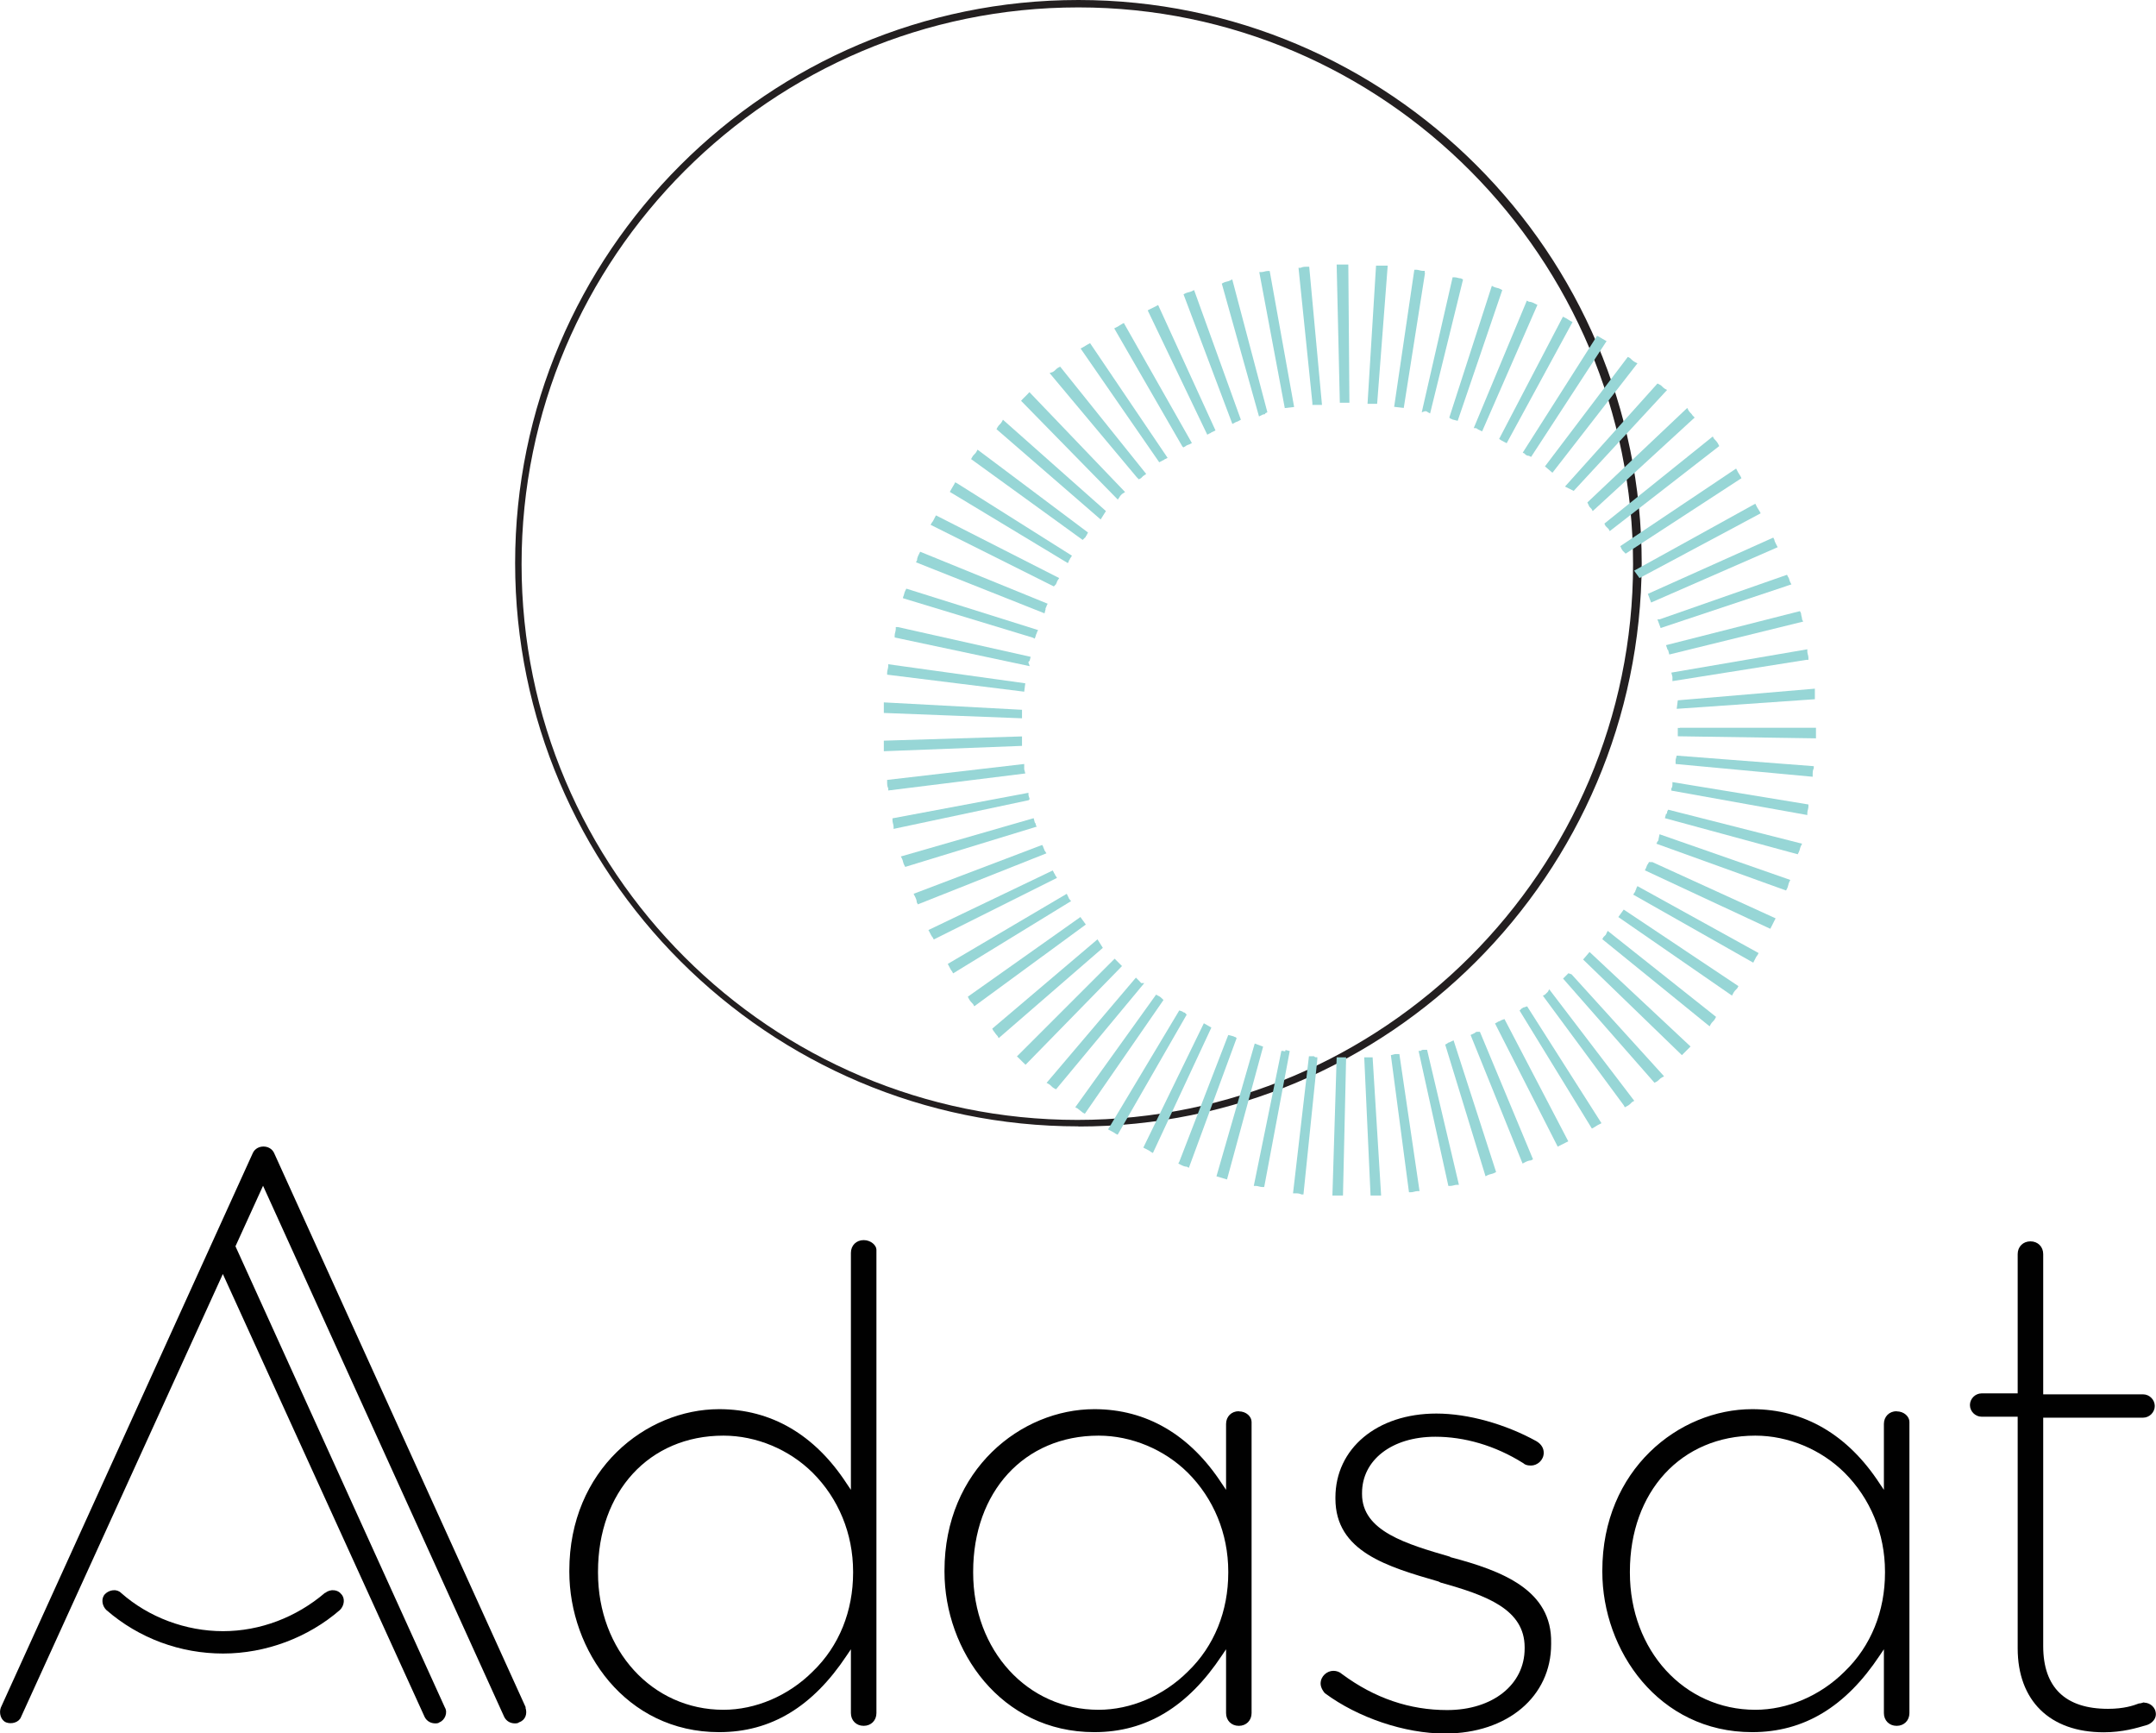 <svg width="219" height="176" viewBox="0 0 219 176" fill="none" xmlns="http://www.w3.org/2000/svg">
<g clip-path="url(#clip0_461_32135)">
<path d="M87.728 125.935C86.976 125.935 86.432 126.479 86.432 127.231V151.295L86 150.654C82.766 145.694 78.334 143.102 73.051 143.102C65.608 143.102 57.83 149.247 57.83 159.502V159.614C57.83 167.598 63.545 175.902 73.051 175.902C78.334 175.902 82.557 173.311 86 168.127L86.432 167.486V173.966C86.432 174.718 86.976 175.261 87.728 175.261C88.481 175.261 89.025 174.718 89.025 173.966V126.911C89.025 126.479 88.481 125.935 87.728 125.935ZM86.655 159.711C86.655 163.599 85.247 167.152 82.557 169.744C80.076 172.224 76.731 173.631 73.483 173.631C66.249 173.631 60.744 167.584 60.744 159.711V159.6C60.744 151.504 65.929 145.791 73.483 145.791C76.829 145.791 80.174 147.198 82.557 149.567C85.15 152.159 86.655 155.712 86.655 159.6V159.711Z" fill="#010101"/>
<path d="M125.836 143.311C125.083 143.311 124.54 143.854 124.54 144.607V151.295L124.107 150.654C120.874 145.694 116.441 143.102 111.159 143.102C103.716 143.102 95.938 149.247 95.938 159.502V159.614C95.938 167.598 101.653 175.902 111.159 175.902C116.441 175.902 120.665 173.311 124.107 168.127L124.54 167.486V173.966C124.54 174.718 125.083 175.262 125.836 175.262C126.589 175.262 127.132 174.718 127.132 173.966V144.398C127.132 143.854 126.589 143.325 125.836 143.325V143.311ZM124.763 159.711C124.763 163.599 123.355 167.152 120.665 169.744C118.184 172.224 114.838 173.631 111.591 173.631C104.357 173.631 98.851 167.584 98.851 159.711V159.6C98.851 151.504 104.036 145.791 111.591 145.791C114.936 145.791 118.281 147.198 120.665 149.567C123.257 152.159 124.763 155.712 124.763 159.6V159.711Z" fill="#010101"/>
<path d="M192.656 143.311C191.904 143.311 191.36 143.854 191.36 144.607V151.295L190.928 150.654C187.694 145.694 183.262 143.102 177.979 143.102C170.536 143.102 162.759 149.247 162.759 159.502V159.614C162.759 167.598 168.473 175.902 177.979 175.902C183.262 175.902 187.485 173.311 190.928 168.127L191.36 167.486V173.966C191.36 174.718 191.904 175.262 192.656 175.262C193.409 175.262 193.953 174.718 193.953 173.966V144.398C193.953 143.854 193.409 143.325 192.656 143.325V143.311ZM191.472 159.711C191.472 163.599 190.064 167.152 187.374 169.744C184.893 172.224 181.547 173.631 178.3 173.631C171.066 173.631 165.56 167.584 165.56 159.711V159.6C165.56 151.504 170.745 145.791 178.3 145.791C181.645 145.791 184.99 147.198 187.374 149.567C189.966 152.159 191.472 155.712 191.472 159.6V159.711Z" fill="#010101"/>
<path d="M147.315 158.095C142.882 156.799 138.352 155.503 138.352 151.727V151.616C138.352 148.271 141.377 145.903 145.796 145.903C148.709 145.903 151.845 146.767 154.758 148.606C154.869 148.717 155.079 148.829 155.511 148.829C156.152 148.829 156.807 148.285 156.807 147.533C156.807 147.101 156.598 146.669 156.054 146.349C152.918 144.621 149.141 143.548 145.907 143.548C139.858 143.548 135.648 147.115 135.648 152.075V152.187C135.648 157.579 140.931 159.098 146.116 160.603L146.339 160.714C150.981 162.01 154.869 163.418 154.869 167.291V167.403C154.869 171.067 151.636 173.659 146.994 173.659C143.217 173.659 139.649 172.475 136.304 169.994C136.081 169.785 135.76 169.674 135.439 169.674C134.798 169.674 134.143 170.217 134.143 170.97C134.143 171.402 134.464 171.834 134.575 171.945C137.92 174.425 142.673 176.042 146.771 176.042C153.141 176.042 157.56 172.266 157.56 166.971V166.859C157.671 161.467 152.597 159.516 147.301 158.123L147.315 158.095Z" fill="#010101"/>
<path d="M217.801 172.879C217.69 172.879 217.481 172.99 217.258 172.99C216.714 173.199 215.752 173.534 214.122 173.534C209.801 173.534 207.543 171.374 207.543 167.166V143.966H217.69C218.331 143.966 218.875 143.422 218.875 142.781C218.875 142.14 218.331 141.597 217.69 141.597H207.543V127.357C207.543 126.604 206.999 126.061 206.246 126.061C205.494 126.061 204.95 126.604 204.95 127.357V141.499H201.284C200.643 141.499 200.1 142.043 200.1 142.684C200.1 143.325 200.643 143.868 201.284 143.868H204.95V167.389C204.95 172.67 208.184 175.916 213.69 175.916C215.627 175.916 217.035 175.484 218.122 175.164C218.666 174.955 218.986 174.523 218.986 174.091C218.986 173.339 218.345 172.907 217.801 172.907V172.879Z" fill="#010101"/>
<path d="M33.006 161.759C30.093 164.24 26.427 165.647 22.65 165.647C18.873 165.647 15.095 164.24 12.294 161.759C11.862 161.328 11.109 161.439 10.677 161.871C10.245 162.303 10.356 163.055 10.788 163.487C14.134 166.399 18.343 167.918 22.664 167.918C26.985 167.918 31.306 166.302 34.539 163.487C34.971 163.055 35.083 162.303 34.651 161.871C34.33 161.439 33.578 161.328 33.034 161.759H33.006Z" fill="#010101"/>
<path d="M53.412 173.408L27.835 117.073C27.626 116.641 27.194 116.432 26.762 116.432C26.33 116.432 25.898 116.641 25.689 117.073L0.084 173.408C-0.125 173.952 0.084 174.704 0.627 174.913C1.171 175.122 1.924 174.913 2.133 174.37L22.636 129.377L43.139 174.37C43.362 174.802 43.781 175.011 44.213 175.011C44.324 175.011 44.533 175.011 44.645 174.899C45.188 174.69 45.509 173.924 45.188 173.394L23.918 126.562L26.72 120.417L51.224 174.37C51.447 174.802 51.865 175.011 52.297 175.011C52.408 175.011 52.617 175.011 52.729 174.899C53.37 174.69 53.593 174.035 53.37 173.394L53.412 173.408Z" fill="#010101"/>
<path d="M109.542 114.384C78.027 114.384 52.325 88.704 52.325 57.185C52.325 25.666 78.013 0 109.542 0C141.07 0 166.759 25.68 166.759 57.199C166.647 88.815 141.07 114.398 109.542 114.398V114.384ZM109.542 0.752C78.348 0.752 52.98 26.112 52.98 57.297C52.98 88.481 78.348 113.729 109.43 113.729C140.513 113.729 165.881 88.369 165.881 57.297C165.881 26.224 140.624 0.752 109.542 0.752Z" fill="#231F20"/>
<path d="M105.221 83.841C105.221 83.729 105.221 83.632 105.109 83.52L104.998 83.088L91.505 86.976L91.617 87.185C91.728 87.394 91.728 87.617 91.84 87.826L91.951 88.035L105.332 83.938L105.221 83.827V83.841Z" fill="#97D6D6"/>
<path d="M113.96 98.095L113.64 97.775C113.565 97.7 113.496 97.631 113.431 97.566L113.222 97.357L103.297 107.278L103.52 107.487C103.632 107.598 103.841 107.807 103.952 107.919L104.175 108.128L113.779 98.304L113.988 98.081L113.96 98.095Z" fill="#97D6D6"/>
<path d="M152.611 44.784C152.723 44.784 152.723 44.895 152.835 44.895L153.044 45.007L159.734 32.703L159.525 32.592C159.302 32.48 159.204 32.369 158.981 32.271L158.758 32.16L152.277 44.575L152.598 44.784H152.611Z" fill="#97D6D6"/>
<path d="M104.468 67.343C104.468 67.231 104.468 67.134 104.58 67.134L104.691 66.702L91.199 63.678H90.99V63.887C90.99 64.096 90.878 64.319 90.878 64.528V64.737L104.594 67.649L104.482 67.329L104.468 67.343Z" fill="#97D6D6"/>
<path d="M106.085 86.335C106.085 86.223 105.974 86.126 105.974 86.014L105.862 85.805L92.802 90.766L92.913 90.989C93.025 91.198 93.122 91.421 93.122 91.63L93.234 91.839L106.294 86.655L106.085 86.335Z" fill="#97D6D6"/>
<path d="M103.813 72.624V72.08L89.777 71.328V72.401L103.813 72.944V72.624Z" fill="#97D6D6"/>
<path d="M104.148 69.391L90.223 67.454V67.663C90.223 67.872 90.112 68.095 90.112 68.304V68.513L104.036 70.241L104.148 69.377V69.391Z" fill="#97D6D6"/>
<path d="M103.813 75.536V74.784L89.777 75.216V76.288L103.813 75.745V75.536Z" fill="#97D6D6"/>
<path d="M104.58 81.151C104.58 81.04 104.468 80.831 104.468 80.719V80.51L90.655 83.102V83.311C90.655 83.534 90.767 83.743 90.767 83.952V84.175L104.482 81.263L104.594 81.151H104.58Z" fill="#97D6D6"/>
<path d="M104.036 78.128V77.584L90.112 79.201V79.41C90.112 79.633 90.112 79.842 90.223 80.051V80.274L104.148 78.546L104.036 78.114V78.128Z" fill="#97D6D6"/>
<path d="M107.158 88.815C107.158 88.704 107.047 88.704 107.047 88.606L106.935 88.397L94.307 94.445L94.419 94.653C94.53 94.876 94.628 95.085 94.739 95.197L94.851 95.406L107.367 89.15L107.158 88.829V88.815Z" fill="#97D6D6"/>
<path d="M120.33 102.833C120.219 102.833 120.107 102.721 120.107 102.721L119.787 102.61L112.552 114.691L112.762 114.802C112.971 114.913 113.194 115.025 113.305 115.122L113.528 115.234L120.539 103.042L120.33 102.819V102.833Z" fill="#97D6D6"/>
<path d="M122.281 103.92L116.135 116.544L116.358 116.655C116.567 116.767 116.79 116.864 116.901 116.976L117.11 117.087L123.048 104.352L122.295 103.92H122.281Z" fill="#97D6D6"/>
<path d="M125.515 105.327C125.404 105.327 125.306 105.215 125.195 105.215L124.763 105.104L119.8 117.951L119.689 118.16L119.912 118.272C120.121 118.383 120.344 118.481 120.553 118.481L120.762 118.592L125.613 105.424L125.501 105.313L125.515 105.327Z" fill="#97D6D6"/>
<path d="M127.453 105.968L123.564 119.456L124.637 119.776L128.303 106.288L127.439 105.968H127.453Z" fill="#97D6D6"/>
<path d="M108.678 91.407C108.678 91.295 108.566 91.295 108.566 91.198L108.357 90.766L96.272 97.886L96.384 98.095C96.496 98.318 96.593 98.527 96.704 98.639L96.816 98.848L108.803 91.504L108.692 91.393L108.678 91.407Z" fill="#97D6D6"/>
<path d="M130.366 106.72H130.157L127.355 120.431H127.564C127.773 120.431 127.996 120.543 128.205 120.543H128.414L131.007 106.734L130.575 106.623C130.575 106.846 130.463 106.734 130.352 106.734L130.366 106.72Z" fill="#97D6D6"/>
<path d="M118.072 101.439C117.961 101.328 117.863 101.216 117.64 101.119L117.431 101.007L109.221 112.447L109.444 112.559L109.988 112.991L110.197 113.102L118.184 101.551L118.072 101.439Z" fill="#97D6D6"/>
<path d="M111.479 95.392L100.788 104.463L100.9 104.672C101.011 104.783 101.109 104.992 101.332 105.215L101.444 105.424L112.023 96.256L111.479 95.392Z" fill="#97D6D6"/>
<path d="M109.751 93.121L98.308 101.216L98.419 101.439C98.531 101.648 98.642 101.76 98.851 101.983L98.963 102.192L110.295 93.887L109.751 93.135V93.121Z" fill="#97D6D6"/>
<path d="M115.912 99.823C115.837 99.749 115.768 99.674 115.703 99.6L115.382 99.279L106.308 109.967L106.517 110.078C106.74 110.19 106.838 110.399 107.061 110.51L107.27 110.622L116.232 99.837H115.912V99.823Z" fill="#97D6D6"/>
<path d="M154.869 46.08C154.981 46.191 155.079 46.289 155.302 46.289L155.525 46.4L163.191 34.64L162.982 34.528C162.759 34.417 162.661 34.319 162.438 34.208L162.229 34.096L154.674 45.968L154.897 46.08H154.869Z" fill="#97D6D6"/>
<path d="M136.638 26.865H135.774L136.095 40.896H137.07L136.959 26.865H136.638Z" fill="#97D6D6"/>
<path d="M132.749 27.088C132.54 27.088 132.317 27.088 132.108 27.199H131.899L133.307 40.91V41.119H134.283L132.986 27.088H132.763H132.749Z" fill="#97D6D6"/>
<path d="M128.317 42.081C128.428 42.081 128.526 42.081 128.526 41.969L128.735 41.858L125.167 28.37L124.958 28.481C124.749 28.593 124.526 28.593 124.316 28.69L124.107 28.802L127.885 42.29L128.317 42.081Z" fill="#97D6D6"/>
<path d="M139.983 26.976H139.774L138.91 41.008H139.886L140.959 26.976H139.983Z" fill="#97D6D6"/>
<path d="M131.453 41.328L128.972 27.52H128.763C128.554 27.52 128.331 27.631 128.122 27.631H127.913L130.505 41.44L131.481 41.328H131.453Z" fill="#97D6D6"/>
<path d="M144.722 27.729V27.506H144.513C144.29 27.506 144.081 27.394 143.872 27.394H143.663L141.614 41.314L142.59 41.426L144.75 27.715L144.722 27.729Z" fill="#97D6D6"/>
<path d="M125.404 42.944C125.515 42.833 125.724 42.833 125.836 42.736L126.045 42.624L121.292 29.456L121.069 29.568C120.86 29.679 120.637 29.679 120.428 29.777L120.219 29.888L125.181 43.056L125.39 42.944H125.404Z" fill="#97D6D6"/>
<path d="M149.907 43.488C150.019 43.488 150.117 43.599 150.117 43.599L150.549 43.808L156.166 30.961L155.943 30.85C155.734 30.738 155.511 30.641 155.302 30.641L155.093 30.529L149.698 43.474H149.907V43.488Z" fill="#97D6D6"/>
<path d="M147.315 42.513C147.426 42.513 147.524 42.624 147.635 42.624L148.068 42.736L152.598 29.456L152.388 29.345C152.179 29.233 151.956 29.233 151.747 29.136L151.538 29.024L147.217 42.401L147.329 42.513H147.315Z" fill="#97D6D6"/>
<path d="M144.722 41.76C144.834 41.76 144.945 41.76 145.043 41.872L145.266 41.983L148.611 28.384L148.402 28.272C148.193 28.272 147.97 28.161 147.761 28.161H147.552L144.416 41.872L144.736 41.76H144.722Z" fill="#97D6D6"/>
<path d="M122.811 44.031C122.923 44.031 123.034 43.92 123.034 43.92L123.466 43.711L117.64 30.975L117.431 31.087C117.222 31.198 116.999 31.296 116.79 31.407L116.581 31.519L122.63 44.143L122.839 44.031H122.811Z" fill="#97D6D6"/>
<path d="M108.566 56.976C108.566 56.864 108.678 56.864 108.678 56.753L108.887 56.433L97.234 49.089L97.025 48.978L96.914 49.201C96.802 49.41 96.705 49.521 96.593 49.744L96.482 49.953L108.469 57.185L108.58 56.976H108.566Z" fill="#97D6D6"/>
<path d="M105.109 64.849L105.221 64.528C105.221 64.417 105.332 64.305 105.332 64.208L105.444 63.985L92.063 59.777L91.951 60C91.84 60.209 91.84 60.432 91.728 60.641V60.752L104.9 64.751L105.123 64.863L105.109 64.849Z" fill="#97D6D6"/>
<path d="M110.294 54.496C110.294 54.384 110.406 54.384 110.406 54.287L110.517 54.078L99.297 45.662L99.186 45.871C99.074 46.094 98.865 46.191 98.754 46.414L98.642 46.623L109.974 54.83L110.294 54.51V54.496Z" fill="#97D6D6"/>
<path d="M106.197 61.839C106.197 61.727 106.308 61.63 106.308 61.519L106.42 61.309L93.471 56.029L93.359 56.251C93.248 56.461 93.15 56.683 93.15 56.892L93.039 57.101L106.099 62.285L106.211 61.853L106.197 61.839Z" fill="#97D6D6"/>
<path d="M107.27 59.345C107.27 59.233 107.381 59.136 107.381 59.024L107.59 58.704L95.074 52.336L94.962 52.545C94.851 52.768 94.753 52.977 94.642 53.088L94.53 53.297L107.047 59.554L107.256 59.331L107.27 59.345Z" fill="#97D6D6"/>
<path d="M115.689 48.671L115.898 48.56C115.972 48.486 116.042 48.416 116.107 48.351L116.427 48.128L107.688 37.232L107.479 37.343C107.27 37.455 107.158 37.663 106.935 37.775L106.615 37.886L115.466 48.462L115.689 48.685V48.671Z" fill="#97D6D6"/>
<path d="M120.219 45.425L120.428 45.313C120.539 45.202 120.637 45.202 120.86 45.104L121.069 44.993L114.155 32.801L113.946 32.912C113.737 33.023 113.626 33.135 113.403 33.233L113.18 33.344L120.093 45.327L120.205 45.439L120.219 45.425Z" fill="#97D6D6"/>
<path d="M113.751 50.399C113.826 50.325 113.895 50.251 113.96 50.176L114.281 49.967L104.566 39.823L104.357 40.046C104.245 40.158 104.036 40.367 103.925 40.478L103.716 40.701L113.542 50.734L113.765 50.413L113.751 50.399Z" fill="#97D6D6"/>
<path d="M112.343 51.904L101.876 42.624L101.764 42.833C101.653 43.056 101.444 43.154 101.332 43.377L101.221 43.586L111.8 52.754L112.343 51.89V51.904Z" fill="#97D6D6"/>
<path d="M118.17 46.721C118.281 46.721 118.281 46.609 118.379 46.609L118.602 46.498L110.727 34.849L110.518 34.96C110.295 35.072 110.197 35.169 109.974 35.281L109.765 35.392L117.752 46.944L118.184 46.721H118.17Z" fill="#97D6D6"/>
<path d="M163.079 53.409C163.191 53.52 163.288 53.618 163.4 53.729L163.511 53.938L174.634 45.299L174.523 45.076C174.411 44.867 174.3 44.756 174.09 44.533L173.979 44.324L162.968 53.172L163.079 53.395V53.409Z" fill="#97D6D6"/>
<path d="M133.39 107.264H132.958L131.341 121.184H131.55C131.76 121.184 131.983 121.184 132.192 121.295H132.401L133.809 107.584V107.361H133.599C133.525 107.287 133.451 107.25 133.376 107.25L133.39 107.264Z" fill="#97D6D6"/>
<path d="M164.375 93.121L175.93 101.105L176.042 100.896C176.153 100.673 176.251 100.575 176.474 100.352L176.586 100.143L164.933 92.368L164.389 93.121H164.375Z" fill="#97D6D6"/>
<path d="M167.721 61.184L180.572 55.569L180.46 55.36C180.349 55.151 180.237 54.928 180.237 54.816L180.126 54.593L167.386 60.306L167.707 61.17L167.721 61.184Z" fill="#97D6D6"/>
<path d="M163.079 94.96C163.005 95.034 162.935 95.104 162.87 95.169L162.759 95.378L173.658 104.226L173.77 104.017C173.881 103.794 174.09 103.697 174.202 103.474L174.313 103.265L163.302 94.528L163.093 94.96H163.079Z" fill="#97D6D6"/>
<path d="M159.302 98.848C159.228 98.922 159.158 98.992 159.093 99.057L158.772 99.377L168.055 109.953L168.278 109.842C168.487 109.73 168.599 109.521 168.822 109.41L169.031 109.298L159.636 98.945L159.316 98.834L159.302 98.848Z" fill="#97D6D6"/>
<path d="M160.807 97.44L170.843 107.152L171.066 106.929C171.177 106.818 171.386 106.609 171.498 106.497L171.721 106.274L161.462 96.674L160.821 97.426L160.807 97.44Z" fill="#97D6D6"/>
<path d="M168.362 62.912L168.682 63.776L181.966 59.345L181.854 59.136C181.743 58.927 181.743 58.704 181.631 58.592L181.52 58.369L168.571 62.898H168.348L168.362 62.912Z" fill="#97D6D6"/>
<path d="M169.338 65.824C169.338 65.898 169.375 65.968 169.449 66.033L169.561 66.465L183.164 63.121L183.053 62.912C183.053 62.703 182.941 62.48 182.941 62.271L182.83 62.062L169.226 65.517L169.338 65.838V65.824Z" fill="#97D6D6"/>
<path d="M157.685 48.017L166.327 36.897L166.104 36.786C165.895 36.674 165.783 36.577 165.56 36.354L165.351 36.242L156.932 47.362L157.685 48.002V48.017Z" fill="#97D6D6"/>
<path d="M159.846 49.856L169.338 39.6L169.128 39.489C168.919 39.377 168.808 39.168 168.585 39.057L168.362 38.945L158.967 49.41L159.832 49.842L159.846 49.856Z" fill="#97D6D6"/>
<path d="M164.584 55.471L164.696 55.694C164.696 55.806 164.807 55.806 164.807 55.903L165.128 56.224L176.892 48.56L176.781 48.337C176.669 48.128 176.558 48.017 176.46 47.794L176.348 47.584L164.905 55.248L164.584 55.457V55.471Z" fill="#97D6D6"/>
<path d="M161.462 51.472C161.537 51.546 161.606 51.621 161.671 51.695L161.783 51.904L172.139 42.401L171.93 42.192C171.818 41.983 171.609 41.872 171.498 41.649L171.386 41.426L161.239 51.026L161.448 51.458L161.462 51.472Z" fill="#97D6D6"/>
<path d="M166.536 58.704L178.844 52.127L178.732 51.918C178.62 51.709 178.509 51.597 178.411 51.375L178.3 51.152L165.992 57.951L166.536 58.704Z" fill="#97D6D6"/>
<path d="M167.512 87.519L167.4 87.728C167.289 87.84 167.289 87.951 167.191 88.16L167.079 88.383L179.819 94.319L179.931 94.11C180.042 93.887 180.154 93.678 180.251 93.469L180.363 93.26L167.846 87.547H167.525L167.512 87.519Z" fill="#97D6D6"/>
<path d="M168.473 85.248C168.473 85.359 168.362 85.457 168.362 85.457L168.25 85.68L181.422 90.431L181.534 90.222C181.645 89.999 181.645 89.79 181.743 89.582L181.854 89.359L168.571 84.719L168.459 85.262L168.473 85.248Z" fill="#97D6D6"/>
<path d="M169.881 68.736V69.168L183.485 67.008H183.694V66.799C183.694 66.576 183.583 66.368 183.583 66.159V65.936L169.77 68.304L169.881 68.736Z" fill="#97D6D6"/>
<path d="M166.215 90.209C166.215 90.32 166.104 90.418 166.104 90.529L165.895 90.85L178.091 97.761L178.202 97.538C178.314 97.329 178.411 97.106 178.523 96.994L178.634 96.785L166.327 89.986L166.215 90.195V90.209Z" fill="#97D6D6"/>
<path d="M169.338 82.447C169.338 82.559 169.338 82.656 169.226 82.656L169.115 83.088L182.607 86.753L182.718 86.53C182.83 86.321 182.83 86.098 182.941 85.889L183.053 85.68L169.449 82.224L169.338 82.433V82.447Z" fill="#97D6D6"/>
<path d="M169.881 79.633C169.881 79.744 169.881 79.953 169.77 80.065V80.287L183.583 82.768V82.559C183.583 82.336 183.694 82.127 183.694 81.918V81.695L169.881 79.424V79.647V79.633Z" fill="#97D6D6"/>
<path d="M170.202 77.152V77.584L184.126 78.88V78.657C184.126 78.448 184.126 78.225 184.238 78.016V77.807L170.313 76.734L170.202 77.166V77.152Z" fill="#97D6D6"/>
<path d="M141.921 107.041H141.712L141.28 107.152L143.119 121.072H143.342C143.551 121.072 143.775 120.961 143.984 120.961H144.193L142.144 107.041H141.935H141.921Z" fill="#97D6D6"/>
<path d="M139.008 107.375H138.575L139.217 121.407H140.29L139.426 107.375H138.994H139.008Z" fill="#97D6D6"/>
<path d="M144.625 106.609C144.513 106.609 144.416 106.609 144.304 106.72H144.095L147.12 120.431H147.343C147.552 120.431 147.775 120.32 147.984 120.32H148.193L144.959 106.609H144.639H144.625Z" fill="#97D6D6"/>
<path d="M135.983 107.375H135.774L135.342 121.407H136.415L136.736 107.375H135.983Z" fill="#97D6D6"/>
<path d="M147.217 105.856C147.106 105.856 147.008 105.968 147.008 105.968L146.799 106.079L150.897 119.456L151.106 119.344C151.329 119.233 151.538 119.233 151.747 119.135L151.97 119.024L147.649 105.647L147.217 105.856Z" fill="#97D6D6"/>
<path d="M157.253 100.687C157.141 100.798 157.044 100.91 156.932 101.007L156.723 101.119L164.933 112.238L165.044 112.447L165.254 112.336C165.477 112.224 165.574 112.127 165.797 111.904L166.006 111.792L157.364 100.464L157.253 100.673V100.687Z" fill="#97D6D6"/>
<path d="M170.634 73.92H170.425V74.129V74.77L184.461 74.979V73.906H170.648L170.634 73.92Z" fill="#97D6D6"/>
<path d="M170.313 71.983L184.349 71.007V69.935L170.425 71.119L170.313 71.983Z" fill="#97D6D6"/>
<path d="M152.5 103.599C152.388 103.711 152.179 103.711 152.068 103.822L151.859 103.933L158.229 116.446L158.438 116.335C158.661 116.223 158.87 116.126 159.079 116.014L159.302 115.903L152.821 103.488L152.5 103.599Z" fill="#97D6D6"/>
<path d="M154.772 102.303C154.66 102.303 154.66 102.415 154.563 102.415L154.354 102.624L161.699 114.607L161.908 114.495C162.117 114.384 162.229 114.273 162.452 114.175L162.675 114.063L155.12 102.192L154.8 102.303H154.772Z" fill="#97D6D6"/>
<path d="M150.019 104.783C149.907 104.783 149.81 104.895 149.81 104.895L149.378 105.104L154.66 118.16L154.869 118.049C155.078 117.937 155.302 117.84 155.511 117.84L155.72 117.728L150.325 104.783H150.005H150.019Z" fill="#97D6D6"/>
</g>
<defs>
<clipPath id="clip0_461_32135">
<rect width="219" height="176" fill="white"/>
</clipPath>
</defs>
</svg>

